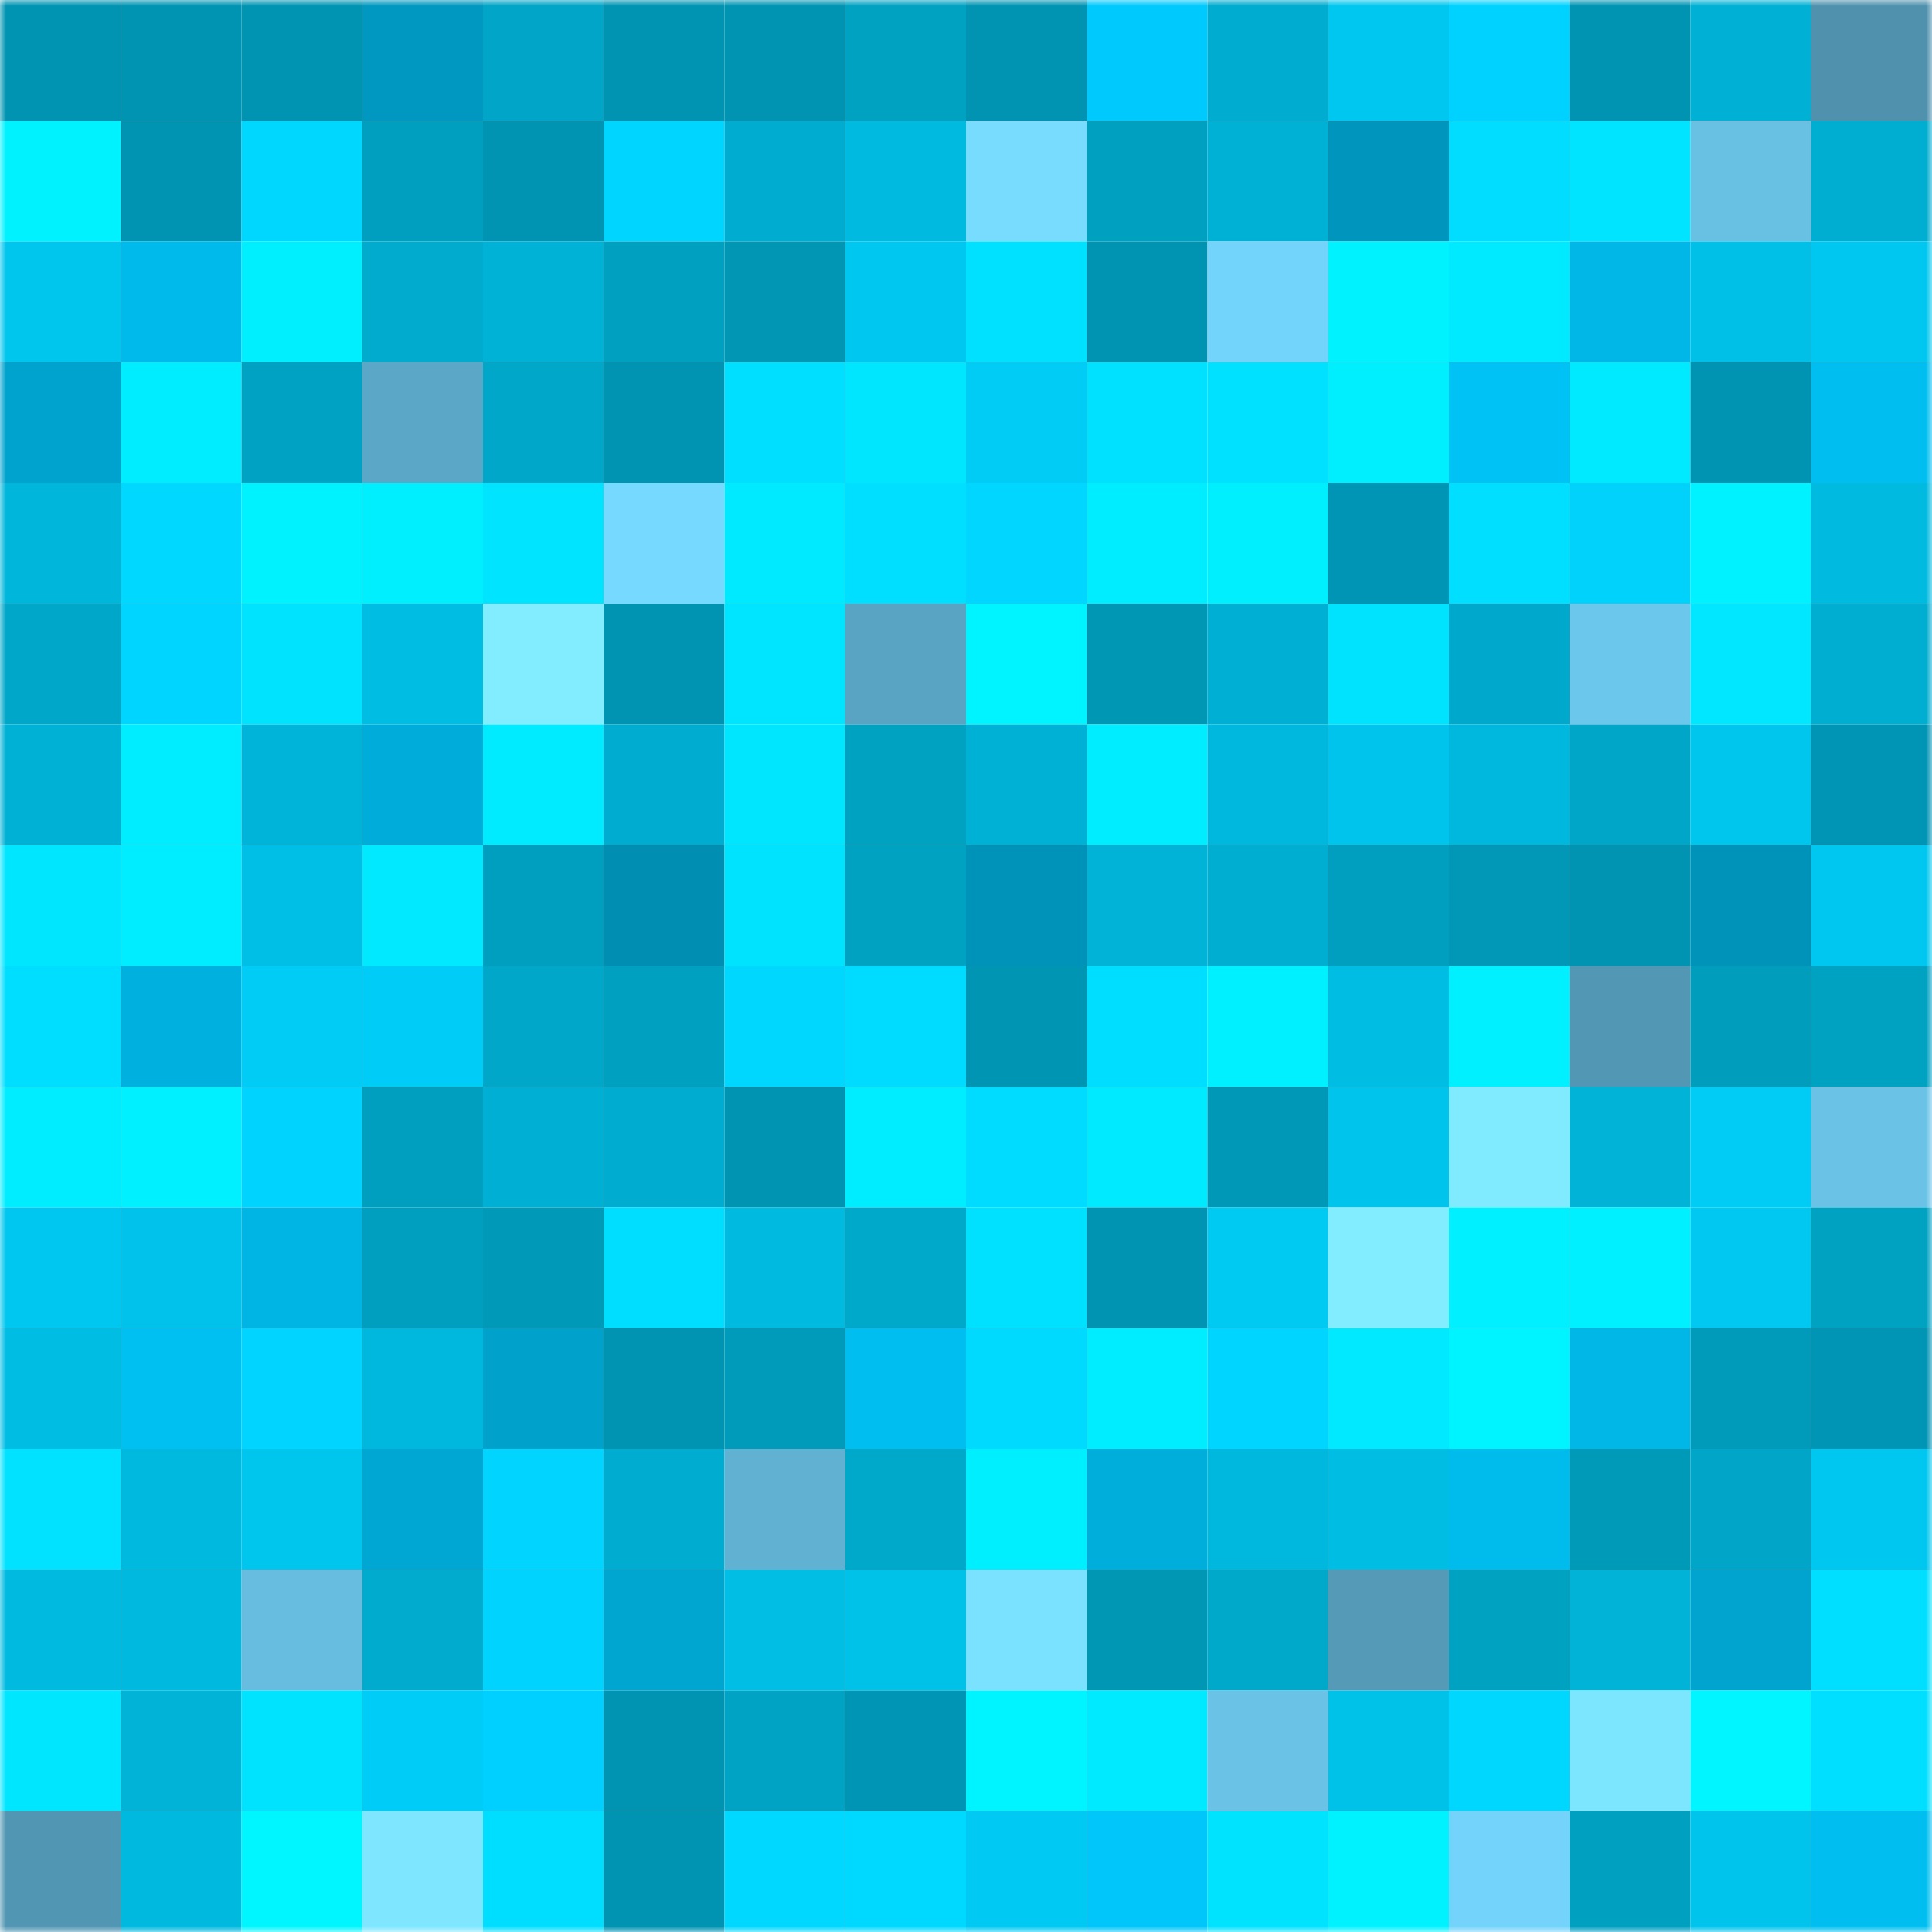 <svg viewBox="0 0 160 160" fill="none" role="img" xmlns="http://www.w3.org/2000/svg" width="240" height="240" name="ens%2C%F0%9F%8C%88fiasco.eth"><mask id="42104538" mask-type="alpha" maskUnits="userSpaceOnUse" x="0" y="0" width="160" height="160"><rect width="160" height="160" fill="#FFFFFF"></rect></mask><g mask="url(#42104538)"><rect x="0" y="0" width="10" height="10" fill="#0094b2"></rect><rect x="10" y="0" width="10" height="10" fill="#0094b2"></rect><rect x="20" y="0" width="10" height="10" fill="#0094b2"></rect><rect x="30" y="0" width="10" height="10" fill="#0098c0"></rect><rect x="40" y="0" width="10" height="10" fill="#00a5c7"></rect><rect x="50" y="0" width="10" height="10" fill="#0094b2"></rect><rect x="60" y="0" width="10" height="10" fill="#0094b2"></rect><rect x="70" y="0" width="10" height="10" fill="#00a2c2"></rect><rect x="80" y="0" width="10" height="10" fill="#0094b2"></rect><rect x="90" y="0" width="10" height="10" fill="#00c9fd"></rect><rect x="100" y="0" width="10" height="10" fill="#00accf"></rect><rect x="110" y="0" width="10" height="10" fill="#00c7ef"></rect><rect x="120" y="0" width="10" height="10" fill="#00d2ff"></rect><rect x="130" y="0" width="10" height="10" fill="#0094b2"></rect><rect x="140" y="0" width="10" height="10" fill="#00b1d5"></rect><rect x="150" y="0" width="10" height="10" fill="#5092ae"></rect><rect x="0" y="10" width="10" height="10" fill="#00f2ff"></rect><rect x="10" y="10" width="10" height="10" fill="#0094b2"></rect><rect x="20" y="10" width="10" height="10" fill="#00d7ff"></rect><rect x="30" y="10" width="10" height="10" fill="#009fbf"></rect><rect x="40" y="10" width="10" height="10" fill="#0094b2"></rect><rect x="50" y="10" width="10" height="10" fill="#00d5ff"></rect><rect x="60" y="10" width="10" height="10" fill="#00add0"></rect><rect x="70" y="10" width="10" height="10" fill="#00bae0"></rect><rect x="80" y="10" width="10" height="10" fill="#78dcff"></rect><rect x="90" y="10" width="10" height="10" fill="#00a0c1"></rect><rect x="100" y="10" width="10" height="10" fill="#00b1d6"></rect><rect x="110" y="10" width="10" height="10" fill="#0095bc"></rect><rect x="120" y="10" width="10" height="10" fill="#00ddff"></rect><rect x="130" y="10" width="10" height="10" fill="#00e4ff"></rect><rect x="140" y="10" width="10" height="10" fill="#68c0e3"></rect><rect x="150" y="10" width="10" height="10" fill="#00aed1"></rect><rect x="0" y="20" width="10" height="10" fill="#00c6ee"></rect><rect x="10" y="20" width="10" height="10" fill="#00baeb"></rect><rect x="20" y="20" width="10" height="10" fill="#00efff"></rect><rect x="30" y="20" width="10" height="10" fill="#00abce"></rect><rect x="40" y="20" width="10" height="10" fill="#00b2d6"></rect><rect x="50" y="20" width="10" height="10" fill="#00a0c1"></rect><rect x="60" y="20" width="10" height="10" fill="#0096b4"></rect><rect x="70" y="20" width="10" height="10" fill="#00c7ef"></rect><rect x="80" y="20" width="10" height="10" fill="#00e0ff"></rect><rect x="90" y="20" width="10" height="10" fill="#0094b2"></rect><rect x="100" y="20" width="10" height="10" fill="#73d4fb"></rect><rect x="110" y="20" width="10" height="10" fill="#00f2ff"></rect><rect x="120" y="20" width="10" height="10" fill="#00eaff"></rect><rect x="130" y="20" width="10" height="10" fill="#00b7e7"></rect><rect x="140" y="20" width="10" height="10" fill="#00c0e7"></rect><rect x="150" y="20" width="10" height="10" fill="#00c7ef"></rect><rect x="0" y="30" width="10" height="10" fill="#00a3ce"></rect><rect x="10" y="30" width="10" height="10" fill="#00edff"></rect><rect x="20" y="30" width="10" height="10" fill="#00a2c3"></rect><rect x="30" y="30" width="10" height="10" fill="#5ba7c7"></rect><rect x="40" y="30" width="10" height="10" fill="#00a7c9"></rect><rect x="50" y="30" width="10" height="10" fill="#0094b2"></rect><rect x="60" y="30" width="10" height="10" fill="#00dfff"></rect><rect x="70" y="30" width="10" height="10" fill="#00e6ff"></rect><rect x="80" y="30" width="10" height="10" fill="#00ccf6"></rect><rect x="90" y="30" width="10" height="10" fill="#00e1ff"></rect><rect x="100" y="30" width="10" height="10" fill="#00e0ff"></rect><rect x="110" y="30" width="10" height="10" fill="#00efff"></rect><rect x="120" y="30" width="10" height="10" fill="#00c2f4"></rect><rect x="130" y="30" width="10" height="10" fill="#00eaff"></rect><rect x="140" y="30" width="10" height="10" fill="#0094b2"></rect><rect x="150" y="30" width="10" height="10" fill="#00bff0"></rect><rect x="0" y="40" width="10" height="10" fill="#00b6db"></rect><rect x="10" y="40" width="10" height="10" fill="#00d8ff"></rect><rect x="20" y="40" width="10" height="10" fill="#00f2ff"></rect><rect x="30" y="40" width="10" height="10" fill="#00efff"></rect><rect x="40" y="40" width="10" height="10" fill="#00e4ff"></rect><rect x="50" y="40" width="10" height="10" fill="#76d9ff"></rect><rect x="60" y="40" width="10" height="10" fill="#00eaff"></rect><rect x="70" y="40" width="10" height="10" fill="#00dfff"></rect><rect x="80" y="40" width="10" height="10" fill="#00d6ff"></rect><rect x="90" y="40" width="10" height="10" fill="#00edff"></rect><rect x="100" y="40" width="10" height="10" fill="#00efff"></rect><rect x="110" y="40" width="10" height="10" fill="#0095b4"></rect><rect x="120" y="40" width="10" height="10" fill="#00dfff"></rect><rect x="130" y="40" width="10" height="10" fill="#00d2fc"></rect><rect x="140" y="40" width="10" height="10" fill="#00f1ff"></rect><rect x="150" y="40" width="10" height="10" fill="#00bae0"></rect><rect x="0" y="50" width="10" height="10" fill="#00a7c9"></rect><rect x="10" y="50" width="10" height="10" fill="#00d5ff"></rect><rect x="20" y="50" width="10" height="10" fill="#00e3ff"></rect><rect x="30" y="50" width="10" height="10" fill="#00bde4"></rect><rect x="40" y="50" width="10" height="10" fill="#81edff"></rect><rect x="50" y="50" width="10" height="10" fill="#0094b2"></rect><rect x="60" y="50" width="10" height="10" fill="#00e5ff"></rect><rect x="70" y="50" width="10" height="10" fill="#59a4c3"></rect><rect x="80" y="50" width="10" height="10" fill="#00f4ff"></rect><rect x="90" y="50" width="10" height="10" fill="#0097b5"></rect><rect x="100" y="50" width="10" height="10" fill="#00b0d4"></rect><rect x="110" y="50" width="10" height="10" fill="#00e3ff"></rect><rect x="120" y="50" width="10" height="10" fill="#00a9cb"></rect><rect x="130" y="50" width="10" height="10" fill="#6cc7ec"></rect><rect x="140" y="50" width="10" height="10" fill="#00e7ff"></rect><rect x="150" y="50" width="10" height="10" fill="#00aed1"></rect><rect x="0" y="60" width="10" height="10" fill="#00b1d6"></rect><rect x="10" y="60" width="10" height="10" fill="#00edff"></rect><rect x="20" y="60" width="10" height="10" fill="#00b4d9"></rect><rect x="30" y="60" width="10" height="10" fill="#00adda"></rect><rect x="40" y="60" width="10" height="10" fill="#00ebff"></rect><rect x="50" y="60" width="10" height="10" fill="#00accf"></rect><rect x="60" y="60" width="10" height="10" fill="#00e6ff"></rect><rect x="70" y="60" width="10" height="10" fill="#00a2c2"></rect><rect x="80" y="60" width="10" height="10" fill="#00b1d6"></rect><rect x="90" y="60" width="10" height="10" fill="#00edff"></rect><rect x="100" y="60" width="10" height="10" fill="#00b8dd"></rect><rect x="110" y="60" width="10" height="10" fill="#00c4eb"></rect><rect x="120" y="60" width="10" height="10" fill="#00b8dd"></rect><rect x="130" y="60" width="10" height="10" fill="#00a6c8"></rect><rect x="140" y="60" width="10" height="10" fill="#00c6ee"></rect><rect x="150" y="60" width="10" height="10" fill="#0095b4"></rect><rect x="0" y="70" width="10" height="10" fill="#00e6ff"></rect><rect x="10" y="70" width="10" height="10" fill="#00edff"></rect><rect x="20" y="70" width="10" height="10" fill="#00bfe6"></rect><rect x="30" y="70" width="10" height="10" fill="#00e9ff"></rect><rect x="40" y="70" width="10" height="10" fill="#009fbf"></rect><rect x="50" y="70" width="10" height="10" fill="#008eb3"></rect><rect x="60" y="70" width="10" height="10" fill="#00e3ff"></rect><rect x="70" y="70" width="10" height="10" fill="#00a2c2"></rect><rect x="80" y="70" width="10" height="10" fill="#0093b9"></rect><rect x="90" y="70" width="10" height="10" fill="#00b3d7"></rect><rect x="100" y="70" width="10" height="10" fill="#00aed1"></rect><rect x="110" y="70" width="10" height="10" fill="#009fbf"></rect><rect x="120" y="70" width="10" height="10" fill="#0098b6"></rect><rect x="130" y="70" width="10" height="10" fill="#0094b2"></rect><rect x="140" y="70" width="10" height="10" fill="#0093b9"></rect><rect x="150" y="70" width="10" height="10" fill="#00c7ef"></rect><rect x="0" y="80" width="10" height="10" fill="#00deff"></rect><rect x="10" y="80" width="10" height="10" fill="#00b1df"></rect><rect x="20" y="80" width="10" height="10" fill="#00ccf6"></rect><rect x="30" y="80" width="10" height="10" fill="#00cdf7"></rect><rect x="40" y="80" width="10" height="10" fill="#00a7c9"></rect><rect x="50" y="80" width="10" height="10" fill="#00a0c1"></rect><rect x="60" y="80" width="10" height="10" fill="#00d7ff"></rect><rect x="70" y="80" width="10" height="10" fill="#00dcff"></rect><rect x="80" y="80" width="10" height="10" fill="#0095b3"></rect><rect x="90" y="80" width="10" height="10" fill="#00deff"></rect><rect x="100" y="80" width="10" height="10" fill="#00f0ff"></rect><rect x="110" y="80" width="10" height="10" fill="#00bde4"></rect><rect x="120" y="80" width="10" height="10" fill="#00f0ff"></rect><rect x="130" y="80" width="10" height="10" fill="#5297b3"></rect><rect x="140" y="80" width="10" height="10" fill="#009dbc"></rect><rect x="150" y="80" width="10" height="10" fill="#00a2c2"></rect><rect x="0" y="90" width="10" height="10" fill="#00edff"></rect><rect x="10" y="90" width="10" height="10" fill="#00f0ff"></rect><rect x="20" y="90" width="10" height="10" fill="#00d3fd"></rect><rect x="30" y="90" width="10" height="10" fill="#009fbf"></rect><rect x="40" y="90" width="10" height="10" fill="#00b0d4"></rect><rect x="50" y="90" width="10" height="10" fill="#00accf"></rect><rect x="60" y="90" width="10" height="10" fill="#0094b2"></rect><rect x="70" y="90" width="10" height="10" fill="#00ecff"></rect><rect x="80" y="90" width="10" height="10" fill="#00dcff"></rect><rect x="90" y="90" width="10" height="10" fill="#00eaff"></rect><rect x="100" y="90" width="10" height="10" fill="#0098b7"></rect><rect x="110" y="90" width="10" height="10" fill="#00c4eb"></rect><rect x="120" y="90" width="10" height="10" fill="#80ebff"></rect><rect x="130" y="90" width="10" height="10" fill="#00b3d7"></rect><rect x="140" y="90" width="10" height="10" fill="#00ccf6"></rect><rect x="150" y="90" width="10" height="10" fill="#6ac3e7"></rect><rect x="0" y="100" width="10" height="10" fill="#00c7ef"></rect><rect x="10" y="100" width="10" height="10" fill="#00c2ea"></rect><rect x="20" y="100" width="10" height="10" fill="#00b4e3"></rect><rect x="30" y="100" width="10" height="10" fill="#009fbf"></rect><rect x="40" y="100" width="10" height="10" fill="#0099b8"></rect><rect x="50" y="100" width="10" height="10" fill="#00deff"></rect><rect x="60" y="100" width="10" height="10" fill="#00bae0"></rect><rect x="70" y="100" width="10" height="10" fill="#00a8ca"></rect><rect x="80" y="100" width="10" height="10" fill="#00e0ff"></rect><rect x="90" y="100" width="10" height="10" fill="#0094b2"></rect><rect x="100" y="100" width="10" height="10" fill="#00c9f2"></rect><rect x="110" y="100" width="10" height="10" fill="#81edff"></rect><rect x="120" y="100" width="10" height="10" fill="#00f0ff"></rect><rect x="130" y="100" width="10" height="10" fill="#00f0ff"></rect><rect x="140" y="100" width="10" height="10" fill="#00c8f0"></rect><rect x="150" y="100" width="10" height="10" fill="#00a2c2"></rect><rect x="0" y="110" width="10" height="10" fill="#00bde4"></rect><rect x="10" y="110" width="10" height="10" fill="#00c0f2"></rect><rect x="20" y="110" width="10" height="10" fill="#00d4ff"></rect><rect x="30" y="110" width="10" height="10" fill="#00b7dd"></rect><rect x="40" y="110" width="10" height="10" fill="#00a2cc"></rect><rect x="50" y="110" width="10" height="10" fill="#0094b2"></rect><rect x="60" y="110" width="10" height="10" fill="#009aba"></rect><rect x="70" y="110" width="10" height="10" fill="#00bff0"></rect><rect x="80" y="110" width="10" height="10" fill="#00daff"></rect><rect x="90" y="110" width="10" height="10" fill="#00edff"></rect><rect x="100" y="110" width="10" height="10" fill="#00d5ff"></rect><rect x="110" y="110" width="10" height="10" fill="#00e9ff"></rect><rect x="120" y="110" width="10" height="10" fill="#00f4ff"></rect><rect x="130" y="110" width="10" height="10" fill="#00b7e7"></rect><rect x="140" y="110" width="10" height="10" fill="#009bbb"></rect><rect x="150" y="110" width="10" height="10" fill="#0095b4"></rect><rect x="0" y="120" width="10" height="10" fill="#00e2ff"></rect><rect x="10" y="120" width="10" height="10" fill="#00b9de"></rect><rect x="20" y="120" width="10" height="10" fill="#00c6ee"></rect><rect x="30" y="120" width="10" height="10" fill="#00a7d2"></rect><rect x="40" y="120" width="10" height="10" fill="#00d4ff"></rect><rect x="50" y="120" width="10" height="10" fill="#00accf"></rect><rect x="60" y="120" width="10" height="10" fill="#60b1d2"></rect><rect x="70" y="120" width="10" height="10" fill="#00a8ca"></rect><rect x="80" y="120" width="10" height="10" fill="#00efff"></rect><rect x="90" y="120" width="10" height="10" fill="#00aedc"></rect><rect x="100" y="120" width="10" height="10" fill="#00b8dd"></rect><rect x="110" y="120" width="10" height="10" fill="#00bde4"></rect><rect x="120" y="120" width="10" height="10" fill="#00bced"></rect><rect x="130" y="120" width="10" height="10" fill="#009ab9"></rect><rect x="140" y="120" width="10" height="10" fill="#00a5c7"></rect><rect x="150" y="120" width="10" height="10" fill="#00c7ef"></rect><rect x="0" y="130" width="10" height="10" fill="#00bae0"></rect><rect x="10" y="130" width="10" height="10" fill="#00b9de"></rect><rect x="20" y="130" width="10" height="10" fill="#67bde0"></rect><rect x="30" y="130" width="10" height="10" fill="#00abce"></rect><rect x="40" y="130" width="10" height="10" fill="#00d3fd"></rect><rect x="50" y="130" width="10" height="10" fill="#00a5d0"></rect><rect x="60" y="130" width="10" height="10" fill="#00bee4"></rect><rect x="70" y="130" width="10" height="10" fill="#00c1e8"></rect><rect x="80" y="130" width="10" height="10" fill="#7ae1ff"></rect><rect x="90" y="130" width="10" height="10" fill="#0097b5"></rect><rect x="100" y="130" width="10" height="10" fill="#00a8ca"></rect><rect x="110" y="130" width="10" height="10" fill="#559bb8"></rect><rect x="120" y="130" width="10" height="10" fill="#00a2c2"></rect><rect x="130" y="130" width="10" height="10" fill="#00b3d7"></rect><rect x="140" y="130" width="10" height="10" fill="#00a4ce"></rect><rect x="150" y="130" width="10" height="10" fill="#00dfff"></rect><rect x="0" y="140" width="10" height="10" fill="#00e6ff"></rect><rect x="10" y="140" width="10" height="10" fill="#00b3d7"></rect><rect x="20" y="140" width="10" height="10" fill="#00e3ff"></rect><rect x="30" y="140" width="10" height="10" fill="#00cdf7"></rect><rect x="40" y="140" width="10" height="10" fill="#00d0ff"></rect><rect x="50" y="140" width="10" height="10" fill="#0094b2"></rect><rect x="60" y="140" width="10" height="10" fill="#00a3c4"></rect><rect x="70" y="140" width="10" height="10" fill="#0095b4"></rect><rect x="80" y="140" width="10" height="10" fill="#00f4ff"></rect><rect x="90" y="140" width="10" height="10" fill="#00eaff"></rect><rect x="100" y="140" width="10" height="10" fill="#6ac2e6"></rect><rect x="110" y="140" width="10" height="10" fill="#00c1e8"></rect><rect x="120" y="140" width="10" height="10" fill="#00d7ff"></rect><rect x="130" y="140" width="10" height="10" fill="#7de6ff"></rect><rect x="140" y="140" width="10" height="10" fill="#00f5ff"></rect><rect x="150" y="140" width="10" height="10" fill="#00dfff"></rect><rect x="0" y="150" width="10" height="10" fill="#5196b2"></rect><rect x="10" y="150" width="10" height="10" fill="#00b9de"></rect><rect x="20" y="150" width="10" height="10" fill="#00f6ff"></rect><rect x="30" y="150" width="10" height="10" fill="#7ee7ff"></rect><rect x="40" y="150" width="10" height="10" fill="#00deff"></rect><rect x="50" y="150" width="10" height="10" fill="#0094b2"></rect><rect x="60" y="150" width="10" height="10" fill="#00d8ff"></rect><rect x="70" y="150" width="10" height="10" fill="#00d9ff"></rect><rect x="80" y="150" width="10" height="10" fill="#00caf3"></rect><rect x="90" y="150" width="10" height="10" fill="#00c6f9"></rect><rect x="100" y="150" width="10" height="10" fill="#00e3ff"></rect><rect x="110" y="150" width="10" height="10" fill="#00f2ff"></rect><rect x="120" y="150" width="10" height="10" fill="#73d3fa"></rect><rect x="130" y="150" width="10" height="10" fill="#00a0c1"></rect><rect x="140" y="150" width="10" height="10" fill="#00c4ec"></rect><rect x="150" y="150" width="10" height="10" fill="#00bff0"></rect></g></svg>
